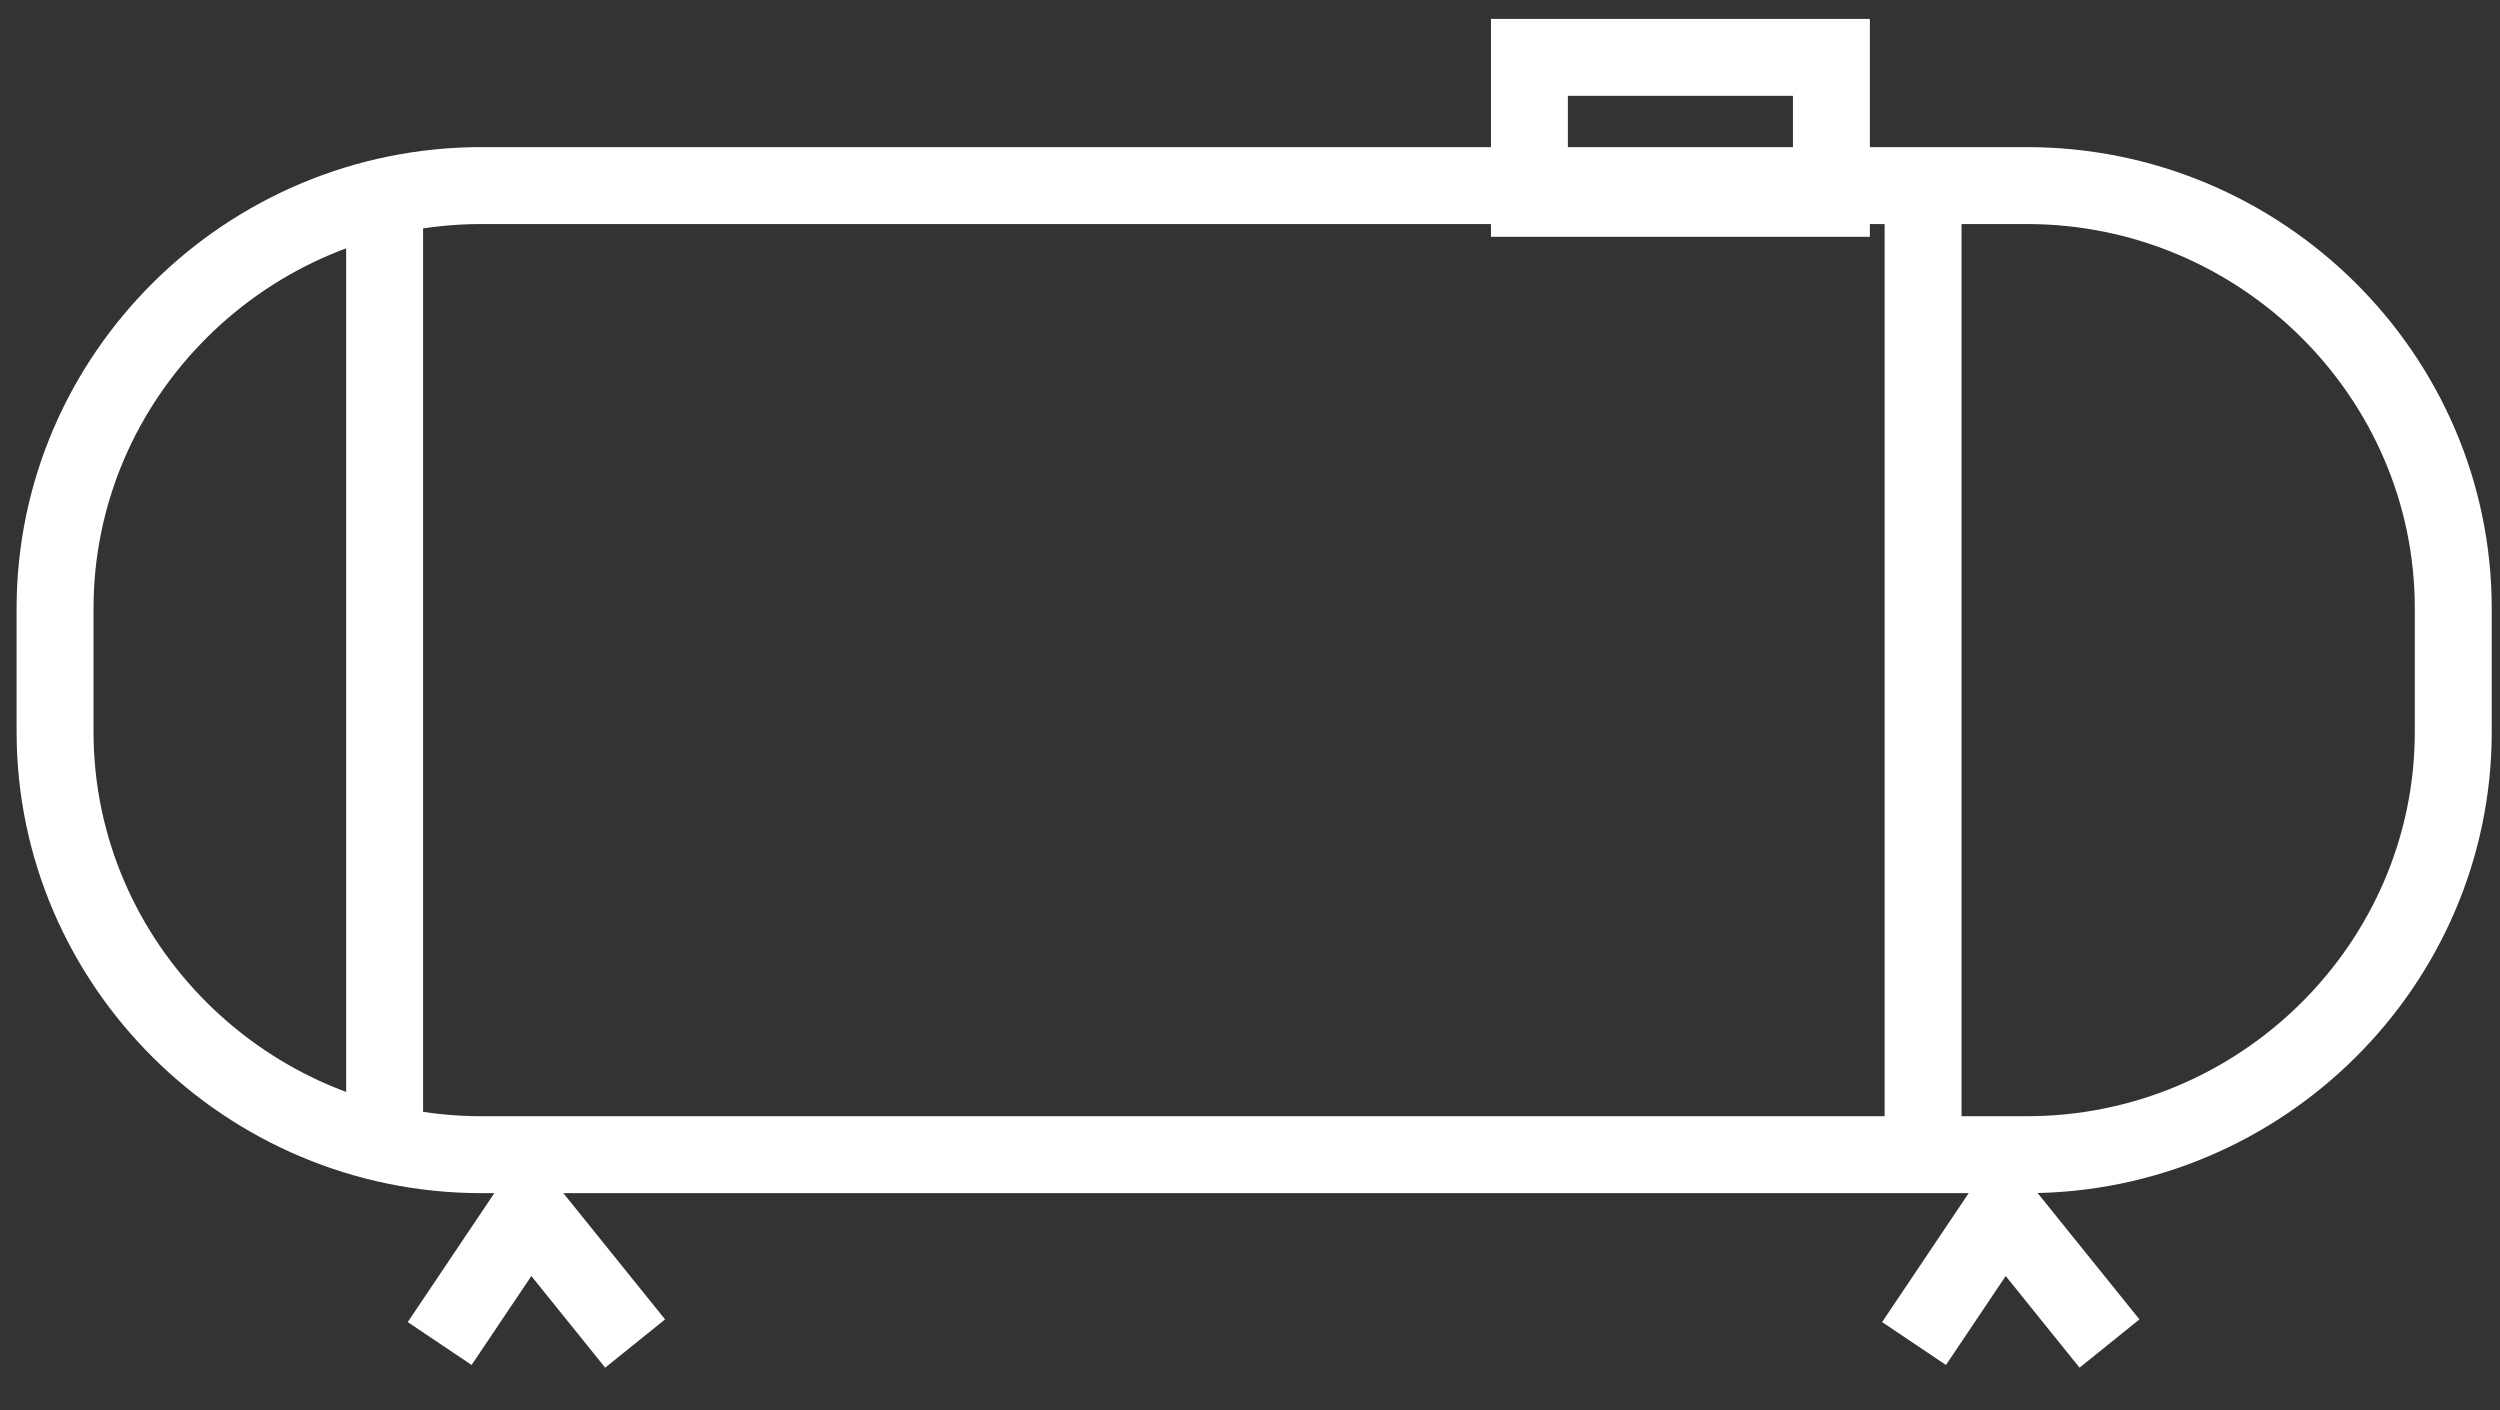 <?xml version="1.0" encoding="UTF-8"?>
<svg width="39px" height="22px" viewBox="0 0 39 22" version="1.1" xmlns="http://www.w3.org/2000/svg" xmlns:xlink="http://www.w3.org/1999/xlink">
    <rect x="0" y="0" width="39" height="22" fill="#333333" stroke="none"/>
    <!-- Generator: Sketch 42 (36781) - http://www.bohemiancoding.com/sketch -->
    <title>Group 4</title>
    <desc>Created with Sketch.</desc>
    <defs></defs>
    <g id="menu" stroke="none" stroke-width="1" fill="none" fill-rule="evenodd">
        <g id="MENU" transform="translate(-20, -160)" stroke-width="1.2" stroke="#FFFFFF">
            <g id="Group-17" transform="translate(-65, -1)">
                <g id="Group-12">
                    <g id="Group-13">
                        <g id="Group-11">
                            <g id="Group-4" transform="translate(85, 161)">
                                <path d="M31.62,18.013 L7.51,18.013 C3.852,18.013 0.859,15.044 0.859,11.416 L0.859,9.491 C0.859,5.863 3.852,2.895 7.51,2.895 L31.62,2.895 C35.278,2.895 38.271,5.863 38.271,9.491 L38.271,11.416 C38.271,15.044 35.278,18.013 31.62,18.013 L31.62,18.013 Z" id="Stroke-1-Copy-4"></path>
                                <path d="M6,2.895 L6,18.013" id="Stroke-3-Copy-4"></path>
                                <path d="M30,2.895 L30,18.013" id="Stroke-5-Copy-4"></path>
                                <polyline id="Stroke-7-Copy-2" points="6.859 20.959 8.245 18.895 9.908 20.959"></polyline>
                                <polyline id="Stroke-9-Copy-2" points="29.859 20.959 31.245 18.895 32.908 20.959"></polyline>
                                <polygon id="Stroke-11-Copy-2" points="23.859 3.094 28.57 3.094 28.57 0.895 23.859 0.895"></polygon>
                            </g>
                        </g>
                    </g>
                </g>
            </g>
        </g>
    </g>
</svg>